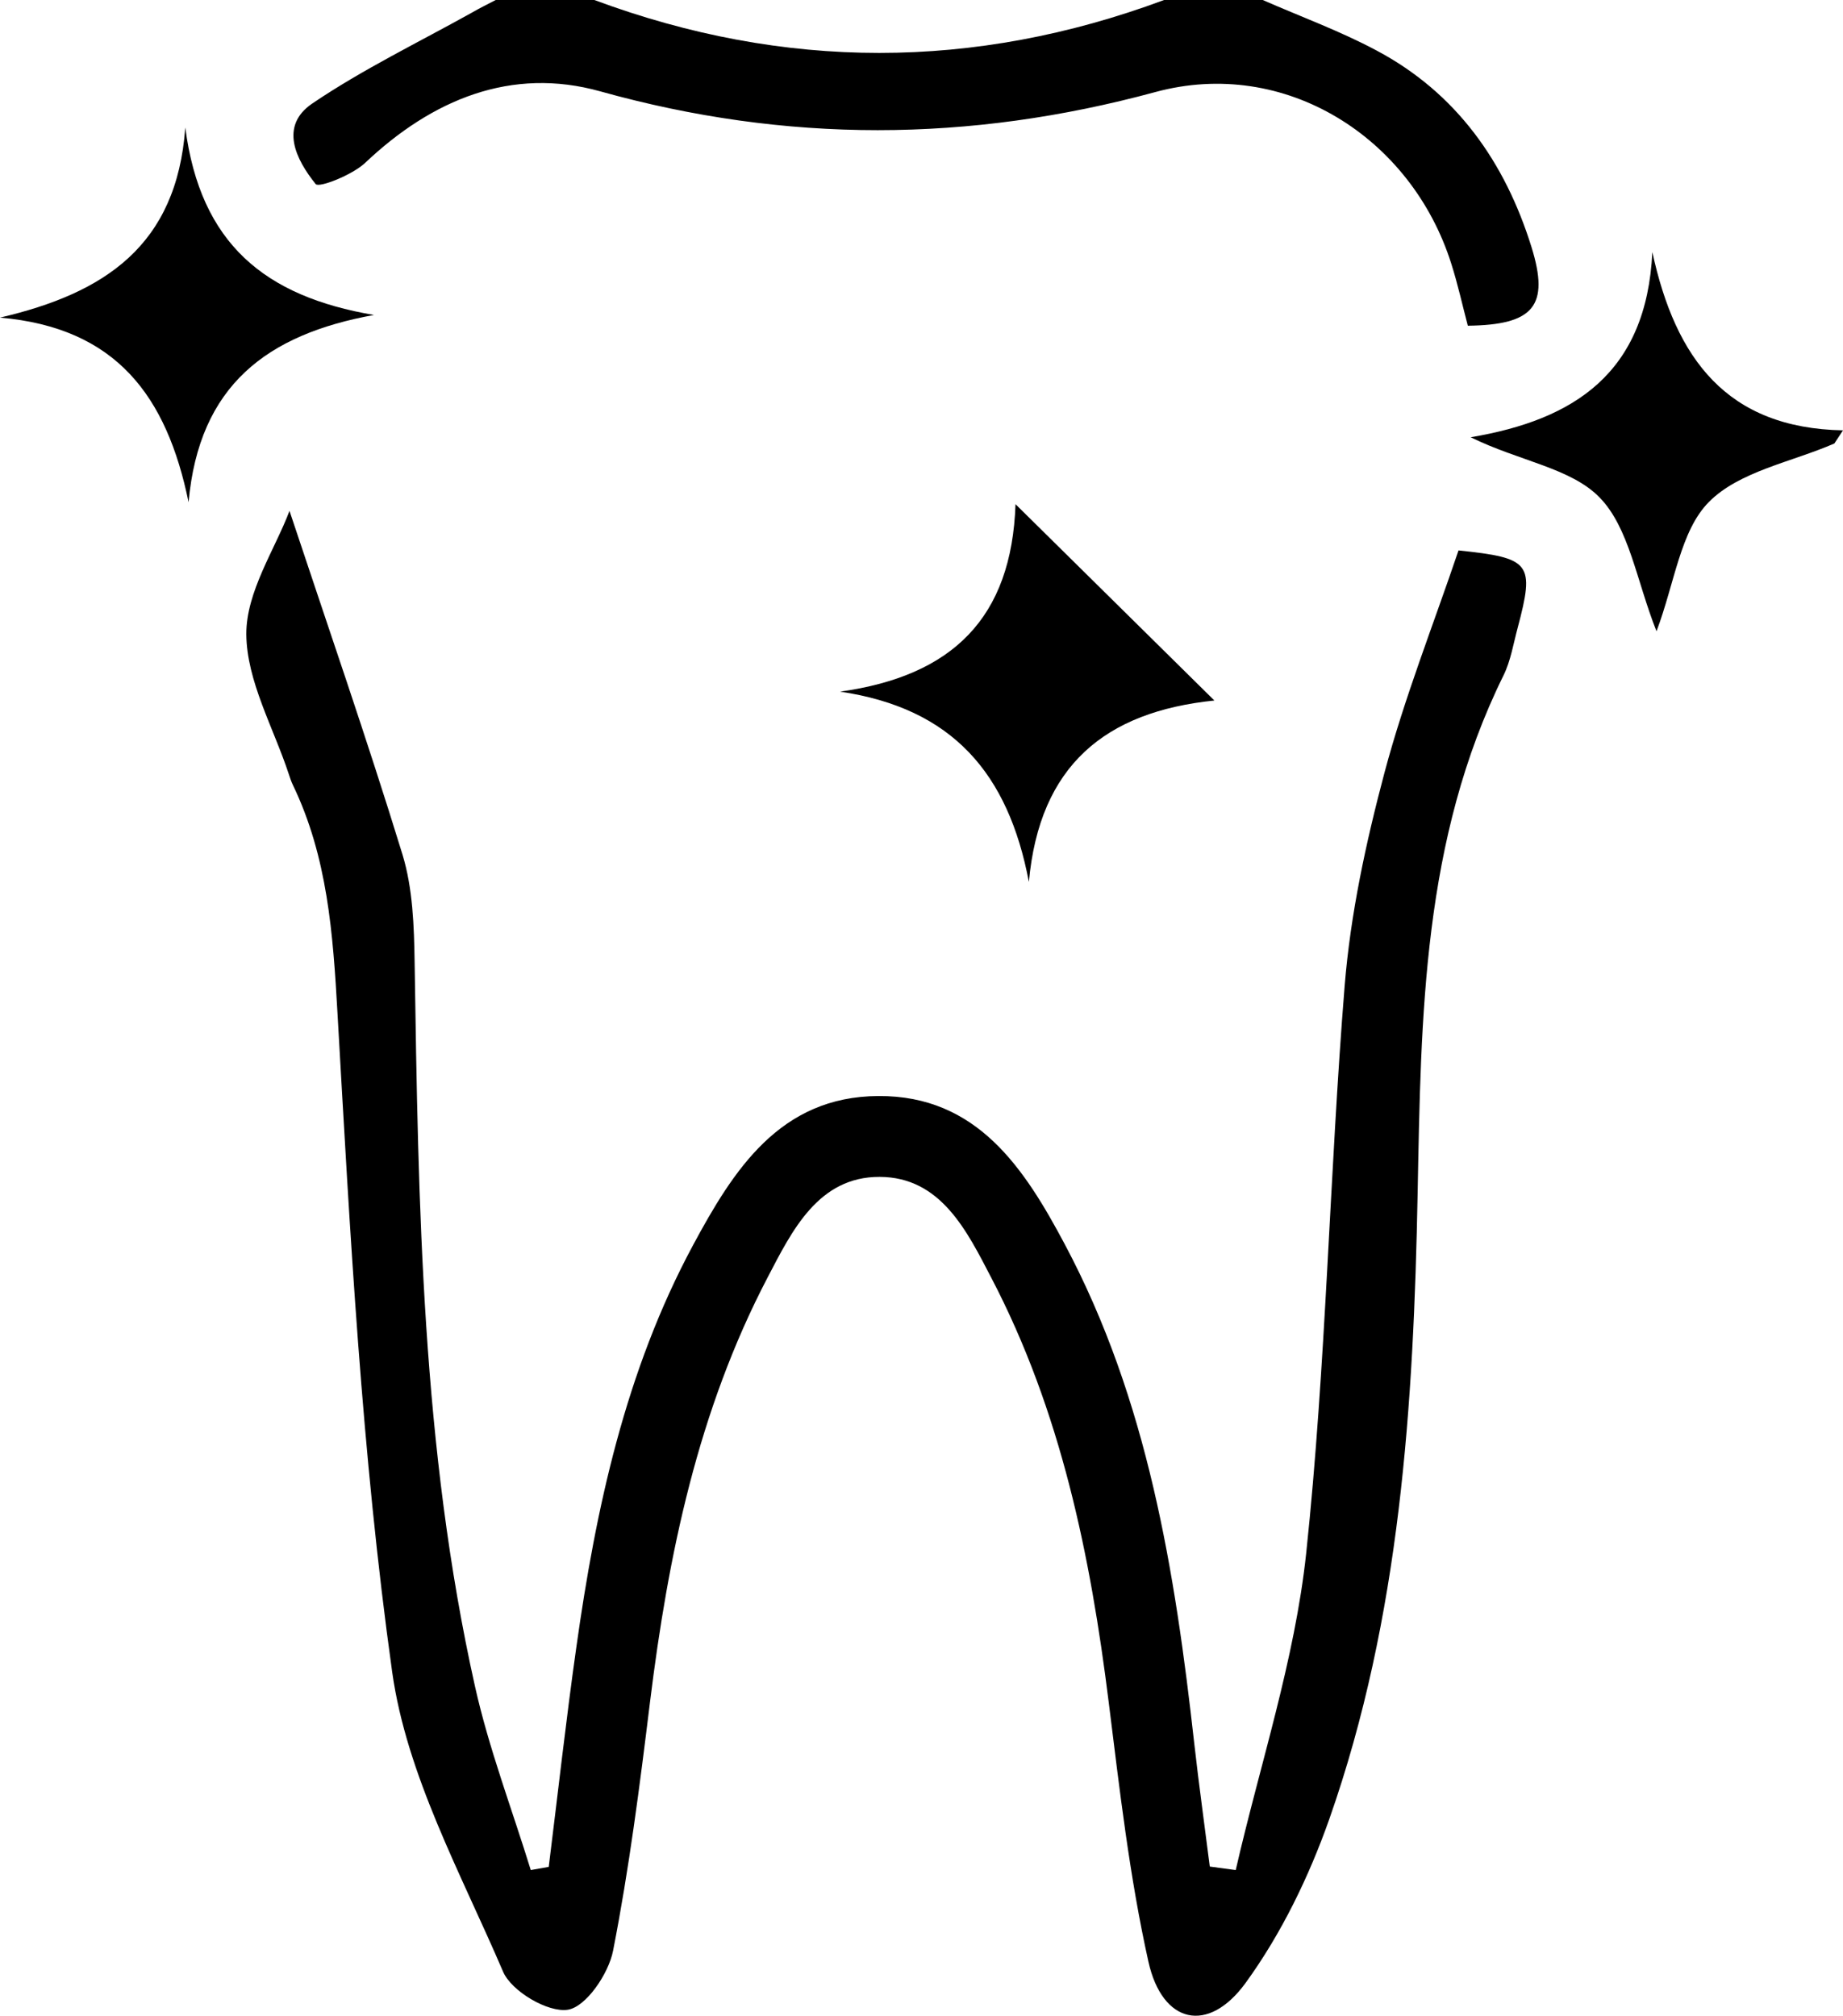 <?xml version="1.0" encoding="UTF-8"?>
<svg id="katman_2" xmlns="http://www.w3.org/2000/svg" viewBox="0 0 168.2 183.99">
  <g id="katman_1">
    <path d="M115.24,0c3.47,1.52,7.06,2.83,10.39,4.61,7.3,3.88,11.73,10.2,14.14,17.94,1.67,5.37.21,7.11-5.81,7.18-.49-1.85-.91-3.78-1.51-5.66-3.65-11.56-15.21-18.87-27-15.67-17.03,4.62-33.69,4.68-50.66-.06-8.11-2.27-15.34.73-21.46,6.52-1.17,1.11-4.22,2.31-4.52,1.94-1.78-2.21-3.36-5.29-.3-7.36,4.61-3.12,9.68-5.57,14.56-8.29C43.79.73,44.52.38,45.24,0c3,0,6,0,9,0C71.58,6.44,88.91,6.44,106.24,0,109.24,0,112.24,0,115.24,0Z"/>
    <path d="M112.78,170.68c2.21-9.63,5.39-19.16,6.43-28.92,1.82-17.19,2.12-34.54,3.51-51.79.53-6.54,1.94-13.07,3.63-19.43,1.83-6.87,4.47-13.53,6.76-20.3,6.61.69,6.97,1.15,5.39,7.1-.39,1.45-.63,2.98-1.28,4.3-7.39,14.98-7.53,31.04-7.84,47.25-.37,19.32-1.57,38.67-8.06,57.14-1.85,5.25-4.38,10.47-7.64,14.96-3.41,4.69-7.6,3.75-8.87-1.93-1.73-7.77-2.63-15.73-3.62-23.65-1.67-13.46-4.38-26.63-10.71-38.76-2.22-4.26-4.6-9.21-10.2-9.23-5.61-.02-8.01,4.94-10.23,9.19-6.34,12.13-9.07,25.29-10.73,38.76-.93,7.59-1.9,15.19-3.37,22.69-.41,2.09-2.46,5.12-4.13,5.38-1.81.28-5.14-1.68-5.91-3.48-3.84-8.96-8.8-17.93-10.12-27.36-2.78-19.89-3.84-40.05-4.99-60.13-.41-7.24-.9-14.24-4.08-20.84-.14-.3-.25-.62-.35-.93-1.4-4.27-3.86-8.54-3.89-12.81-.02-3.88,2.63-7.77,3.94-11.26,3.43,10.33,7.06,20.78,10.31,31.36.95,3.11,1.06,6.56,1.11,9.86.34,22.16.65,44.32,5.51,66.08,1.27,5.68,3.37,11.18,5.09,16.76l1.64-.29c.83-6.66,1.57-13.34,2.51-19.99,1.79-12.75,4.49-25.28,10.65-36.74,3.69-6.86,7.93-13.59,16.93-13.63,9.02-.05,13.33,6.63,17,13.52,7.58,14.24,10.07,29.86,11.83,45.64.42,3.73.94,7.45,1.41,11.17.79.11,1.58.21,2.37.32Z"/>
    <path d="M16.91,11.64c1.38,10.63,7.28,15.42,17.22,17.11-9.75,1.77-15.96,6.41-16.92,17.09-1.99-9.68-6.59-15.93-17.21-16.85,9.53-2.22,16.13-6.55,16.91-17.35Z"/>
    <path d="M167.41,40.48c-3.9,1.7-8.67,2.53-11.45,5.34-2.61,2.64-3.11,7.36-4.78,11.8-1.84-4.65-2.49-9.44-5.2-12.22-2.62-2.69-7.36-3.32-11.76-5.49,9.45-1.59,16.05-5.85,16.58-16.9,2.12,9.74,6.8,16.07,17.4,16.27l-.79,1.2Z"/>
    <path d="M76.67,63.13c10.25-1.43,15.66-6.72,16.01-17.11.84.83,17.43,17.21,18.15,17.92-9.97,1.02-15.96,5.93-16.93,16.56-1.88-9.92-6.99-15.86-17.23-17.37Z"/>
  </g>
</svg>